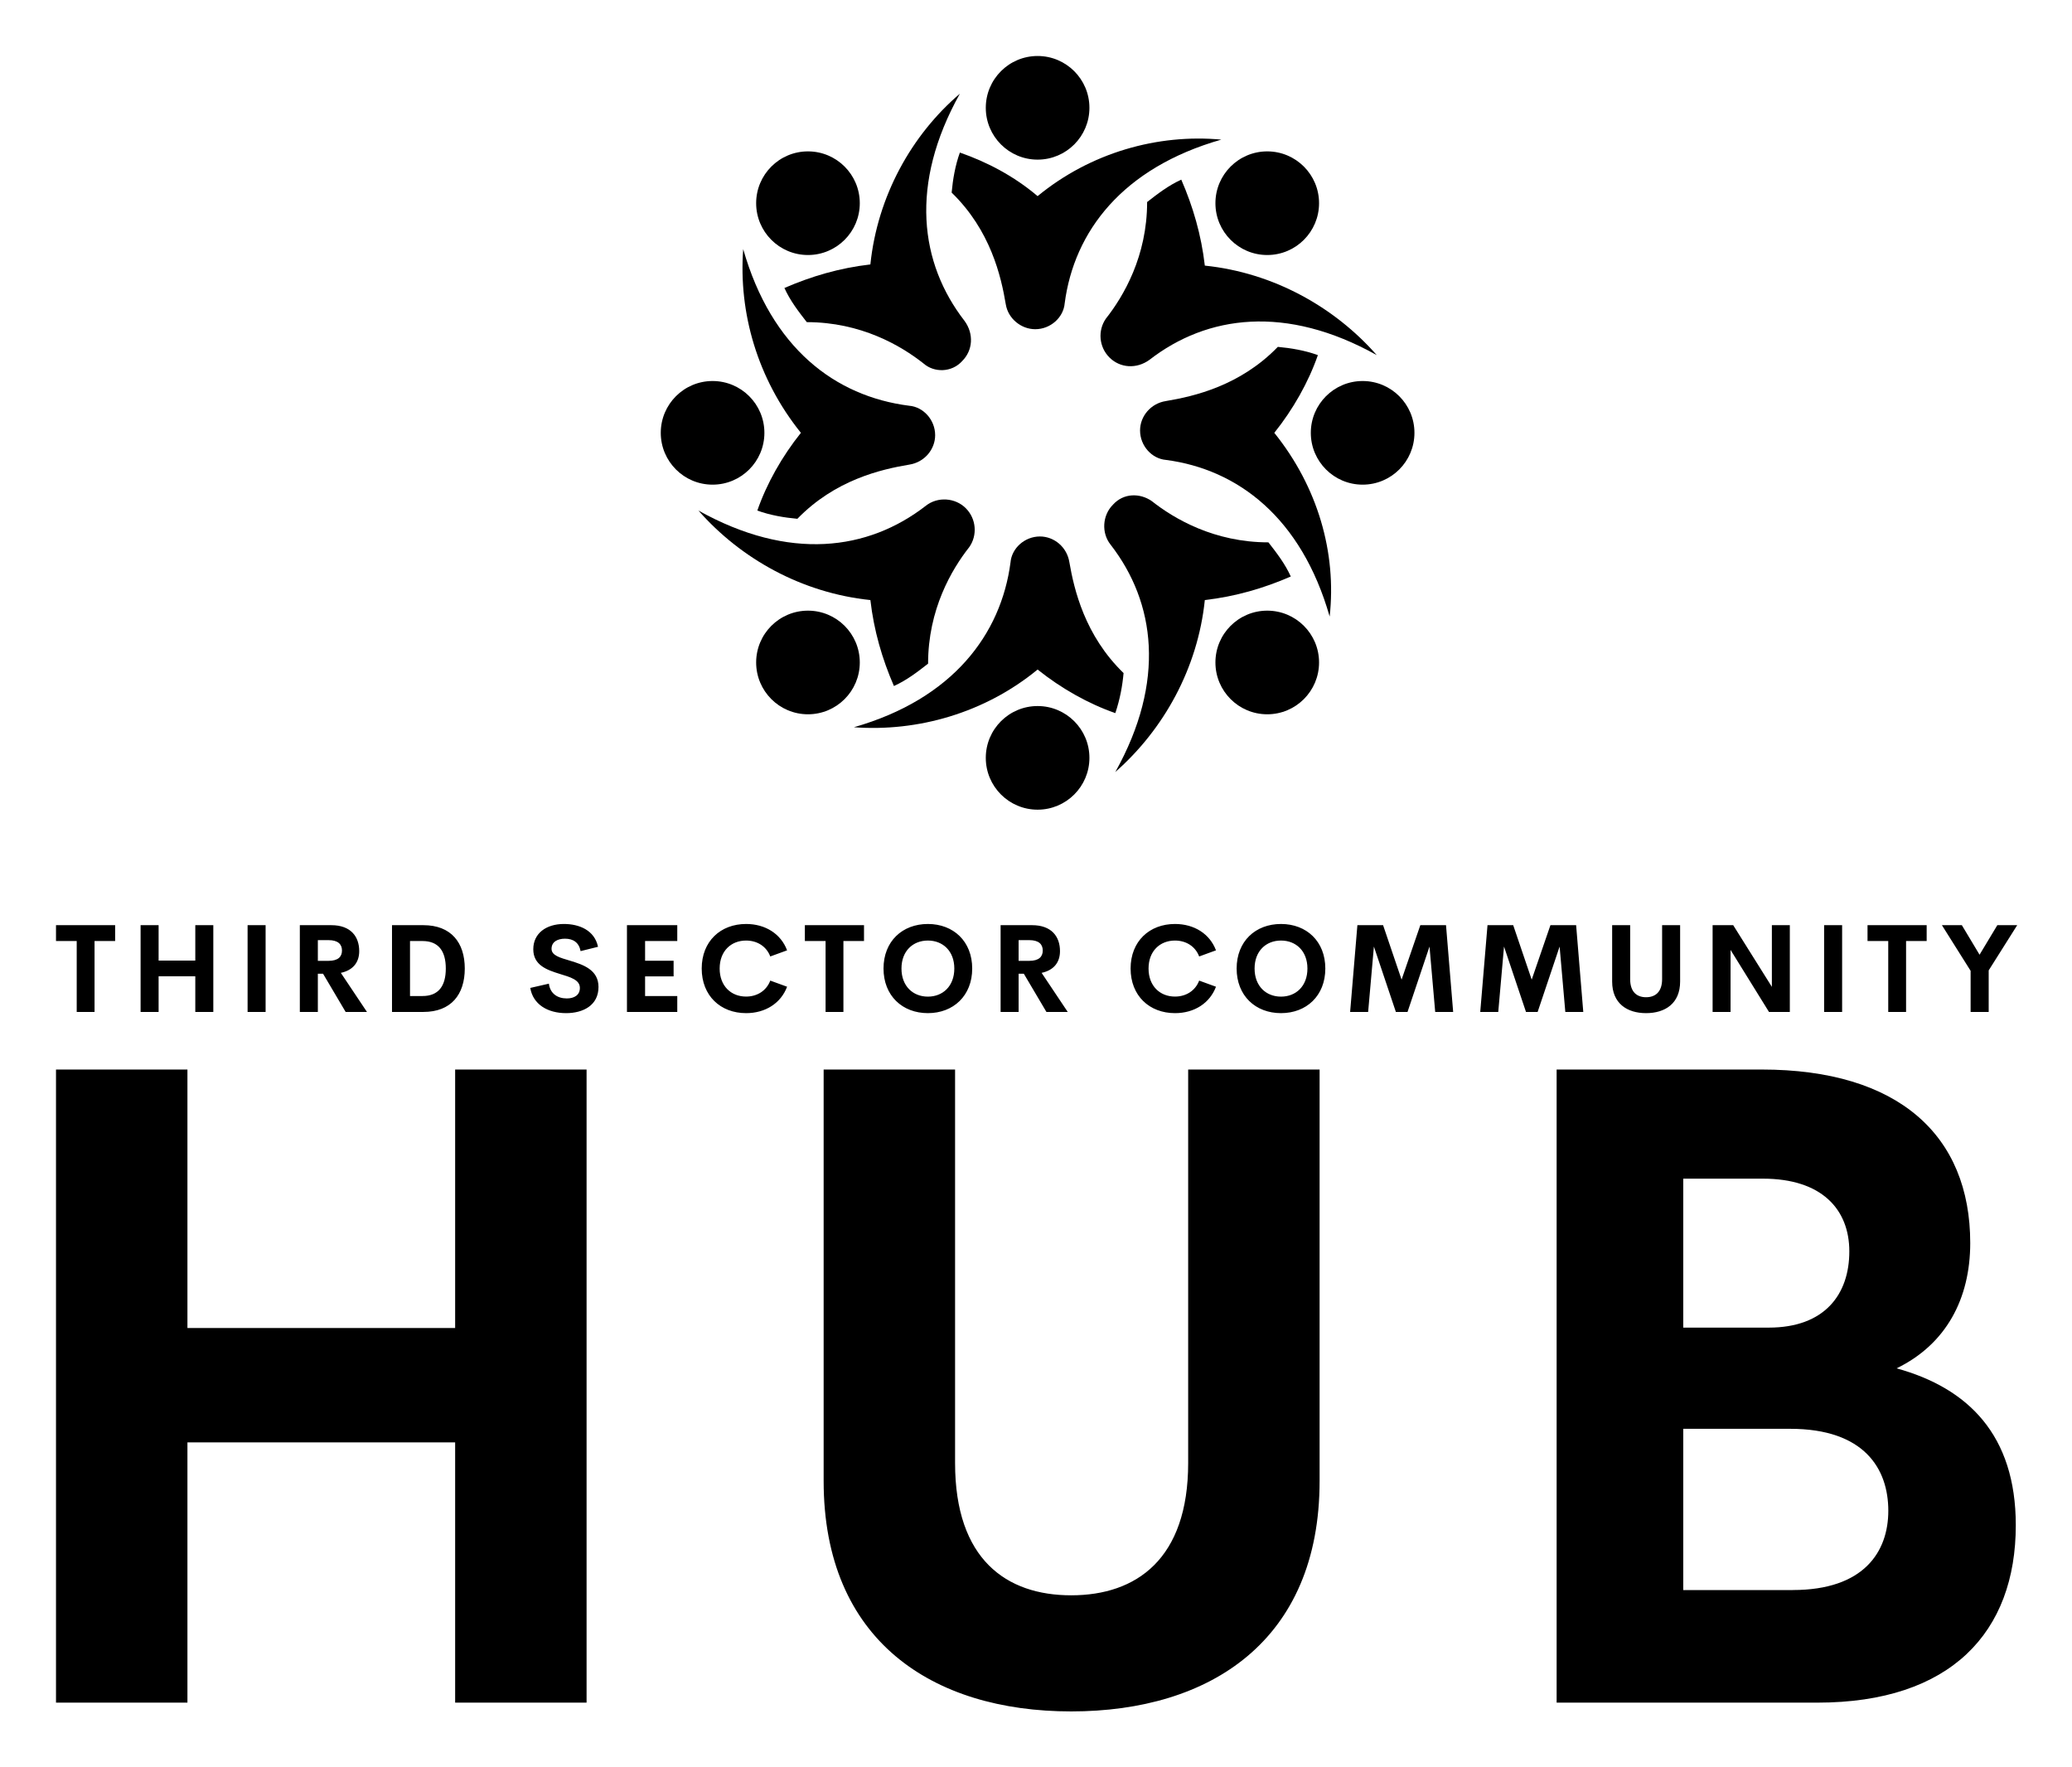 
        <svg xmlns="http://www.w3.org/2000/svg" xmlns:xlink="http://www.w3.org/1999/xlink" version="1.1" width="3171.429" height="2704.669" viewBox="0 0 3171.429 2704.669">
			
			<g transform="scale(8.571) translate(10, 10)">
				<defs id="SvgjsDefs3109"/><g id="SvgjsG3110" featureKey="symbolFeature-0" transform="matrix(2.103,0,0,2.103,105.897,-2.103)" fill="#000"><g xmlns="http://www.w3.org/2000/svg"><path d="M32.8,24.2c1.3,0,2.4-1,2.5-2.2c0.8-6.1,4.9-11.5,13.3-13.9C43.2,7.6,37.5,9.2,33,12.9c-2-1.7-4.3-2.9-6.6-3.7   c-0.4,1.1-0.6,2.3-0.7,3.4c3.3,3.2,4.2,7.1,4.6,9.5C30.5,23.3,31.6,24.2,32.8,24.2z"/><circle cx="33" cy="5.4" r="4.4"/><path d="M17.4,58c5.4,0.4,11.1-1.2,15.6-4.9c2,1.6,4.3,2.9,6.6,3.7c0.4-1.2,0.6-2.3,0.7-3.4c-3.3-3.2-4.2-7.1-4.6-9.4   c-0.2-1.3-1.3-2.2-2.5-2.2c-1.3,0-2.4,1-2.5,2.2C29.9,50.1,25.8,55.6,17.4,58z"/><circle cx="33" cy="60.6" r="4.4"/><path d="M47.2,18.8c-0.3-2.6-1-5-2-7.3c-1.1,0.5-2,1.2-2.9,1.9c0,4.6-2,8-3.5,9.9c-0.7,1-0.6,2.4,0.3,3.3c0.9,0.9,2.3,1,3.4,0.2   c4.9-3.8,11.6-4.7,19.3-0.4C58.2,22.3,53,19.4,47.2,18.8z"/><circle cx="52.5" cy="13.5" r="4.4"/><path d="M18.8,47.2c0.3,2.6,1,5,2,7.3c1.1-0.5,2-1.2,2.9-1.9c0-4.6,2-8,3.5-9.9c0.7-1,0.6-2.4-0.3-3.3c-0.9-0.9-2.4-1-3.4-0.2   c-4.9,3.8-11.6,4.7-19.3,0.4C7.8,43.7,13,46.6,18.8,47.2z"/><circle cx="13.5" cy="52.5" r="4.4"/><path d="M53.1,33c1.6-2,2.9-4.3,3.7-6.6c-1.1-0.4-2.3-0.6-3.4-0.7c-3.2,3.3-7.1,4.2-9.5,4.6c-1.3,0.2-2.2,1.3-2.2,2.5   c0,1.3,1,2.4,2.2,2.5c6.1,0.8,11.5,4.9,13.9,13.3C58.4,43.2,56.8,37.6,53.1,33z"/><circle cx="60.6" cy="33" r="4.4"/><path d="M12.9,33c-1.6,2-2.9,4.3-3.7,6.6c1.1,0.4,2.3,0.6,3.4,0.7c3.2-3.3,7.1-4.2,9.5-4.6c1.3-0.2,2.2-1.3,2.2-2.5   c0-1.3-1-2.4-2.2-2.5C15.8,29.9,10.4,25.8,8,17.4C7.6,22.8,9.2,28.4,12.9,33z"/><circle cx="5.4" cy="33" r="4.4"/><path d="M47.2,47.2c2.6-0.3,5-1,7.3-2c-0.5-1.1-1.2-2-1.9-2.9c-4.6,0-8-2-9.9-3.5c-1-0.7-2.4-0.7-3.3,0.3c-0.9,0.9-1,2.4-0.2,3.4   c3.8,4.9,4.7,11.6,0.4,19.3C43.7,58.2,46.6,53,47.2,47.2z"/><circle cx="52.5" cy="52.5" r="4.4"/><path d="M26.6,26.9c0.9-0.9,1-2.3,0.2-3.4c-3.8-4.9-4.7-11.6-0.4-19.3c-4.1,3.5-7,8.7-7.6,14.5c-2.6,0.3-5,1-7.3,2   c0.5,1.1,1.2,2,1.9,2.9c4.6,0,8,2,9.9,3.5C24.2,27.9,25.7,27.9,26.6,26.9z"/><circle cx="13.5" cy="13.5" r="4.4"/></g></g><g id="SvgjsG3111" featureKey="nameFeature-0" transform="matrix(0.549,0,0,0.549,-0.429,148.753)" fill="#000"><path d="M20.02 11.777 l0 5.156 l-6.699 0 l0 23.066 l-5.801 0 l0 -23.066 l-6.738 0 l0 -5.156 l19.238 0 z M46.093 11.777 l5.859 0 l0 28.223 l-5.859 0 l0 -11.602 l-11.934 0 l0 11.602 l-5.859 0 l0 -28.223 l5.859 0 l0 11.523 l11.934 0 l0 -11.523 z M63.105 40 l0 -28.223 l5.859 0 l0 28.223 l-5.859 0 z M95 40 l-7.344 -12.422 l-1.699 0 l0 12.422 l-5.859 0 l0 -28.223 l10.234 0 c6.387 0 9.082 3.769 9.082 8.438 c0 3.789 -2.148 6.25 -5.977 7.07 l8.496 12.715 l-6.934 0 z M85.957 16.641 l0 6.738 l3.457 0 c3.125 0 4.394 -1.328 4.394 -3.359 c0 -2.012 -1.27 -3.379 -4.394 -3.379 l-3.457 0 z M110.078 40 l0 -28.223 l10.215 0 c9.004 0 13.457 5.664 13.457 14.102 c0 8.457 -4.453 14.121 -13.457 14.121 l-10.215 0 z M115.937 34.824 l4.062 0 c5.195 0 7.578 -3.242 7.578 -8.945 s-2.383 -8.945 -7.578 -8.945 l-4.062 0 l0 17.891 z M166.699 40.391 c-6.055 0 -10.781 -2.91 -11.641 -8.203 l6.055 -1.387 c0.391 3.164 2.715 4.805 5.82 4.805 c2.383 0 4.277 -1.055 4.258 -3.438 c-0.02 -2.656 -3.144 -3.496 -6.582 -4.551 c-4.141 -1.289 -8.574 -2.812 -8.574 -8.008 c0 -5.254 4.297 -8.223 9.961 -8.223 c4.961 0 9.961 2.012 11.094 7.422 l-5.664 1.406 c-0.527 -2.812 -2.422 -4.043 -5.078 -4.043 c-2.363 0 -4.375 0.977 -4.375 3.301 c0 2.168 2.773 2.891 5.977 3.848 c4.258 1.289 9.297 2.93 9.297 8.555 c0 5.996 -5.019 8.516 -10.547 8.516 z M202.872 16.934 l-10.469 0 l0 6.406 l9.277 0 l0 5.098 l-9.277 0 l0 6.387 l10.469 0 l0 5.176 l-16.367 0 l0 -28.223 l16.367 0 l0 5.156 z M225.254 40.391 c-8.301 0 -14.434 -5.644 -14.434 -14.512 s6.133 -14.492 14.434 -14.492 c6.289 0 11.328 3.223 13.34 8.574 l-5.469 1.992 c-1.25 -3.281 -4.238 -5.176 -7.871 -5.176 c-4.863 0 -8.594 3.398 -8.594 9.102 s3.731 9.121 8.594 9.121 c3.633 0 6.621 -1.914 7.871 -5.195 l5.469 1.992 c-2.012 5.352 -7.051 8.594 -13.34 8.594 z M263.614 11.777 l0 5.156 l-6.699 0 l0 23.066 l-5.801 0 l0 -23.066 l-6.738 0 l0 -5.156 l19.238 0 z M284.394 40.391 c-8.301 0 -14.434 -5.664 -14.434 -14.512 c0 -8.867 6.133 -14.492 14.434 -14.492 c8.281 0 14.414 5.625 14.414 14.492 c0 8.848 -6.133 14.512 -14.414 14.512 z M284.394 35.02 c4.863 0 8.594 -3.418 8.594 -9.141 c0 -5.703 -3.731 -9.102 -8.594 -9.102 s-8.594 3.398 -8.594 9.102 c0 5.723 3.731 9.141 8.594 9.141 z M322.95 40 l-7.344 -12.422 l-1.699 0 l0 12.422 l-5.859 0 l0 -28.223 l10.234 0 c6.387 0 9.082 3.769 9.082 8.438 c0 3.789 -2.148 6.25 -5.977 7.07 l8.496 12.715 l-6.934 0 z M313.906 16.641 l0 6.738 l3.457 0 c3.125 0 4.394 -1.328 4.394 -3.359 c0 -2.012 -1.27 -3.379 -4.394 -3.379 l-3.457 0 z M364.765 40.391 c-8.301 0 -14.434 -5.644 -14.434 -14.512 s6.133 -14.492 14.434 -14.492 c6.289 0 11.328 3.223 13.34 8.574 l-5.469 1.992 c-1.25 -3.281 -4.238 -5.176 -7.871 -5.176 c-4.863 0 -8.594 3.398 -8.594 9.102 s3.731 9.121 8.594 9.121 c3.633 0 6.621 -1.914 7.871 -5.195 l5.469 1.992 c-2.012 5.352 -7.051 8.594 -13.34 8.594 z M399.257 40.391 c-8.301 0 -14.434 -5.664 -14.434 -14.512 c0 -8.867 6.133 -14.492 14.434 -14.492 c8.281 0 14.414 5.625 14.414 14.492 c0 8.848 -6.133 14.512 -14.414 14.512 z M399.257 35.02 c4.863 0 8.594 -3.418 8.594 -9.141 c0 -5.703 -3.731 -9.102 -8.594 -9.102 s-8.594 3.398 -8.594 9.102 c0 5.723 3.731 9.141 8.594 9.141 z M455.254 40 l-5.84 0 l-1.855 -21.27 l-7.148 21.27 l-3.789 0 l-7.148 -21.27 l-1.875 21.27 l-5.859 0 l2.363 -28.223 l8.359 0 l6.016 17.715 l6.094 -17.715 l8.359 0 z M497.578 40 l-5.84 0 l-1.855 -21.27 l-7.148 21.27 l-3.789 0 l-7.148 -21.27 l-1.875 21.27 l-5.859 0 l2.363 -28.223 l8.359 0 l6.016 17.715 l6.094 -17.715 l8.359 0 z M518.008 40.391 c-6.191 0 -11.035 -3.164 -11.035 -10.273 l0 -18.34 l5.859 0 l0 17.539 c0 4.297 2.285 5.898 5.176 5.898 c2.91 0 5.215 -1.621 5.215 -5.898 l0 -17.539 l5.859 0 l0 18.34 c0 7.109 -4.863 10.273 -11.074 10.273 z M558.926 11.777 l5.84 0 l0 28.223 l-6.777 0 l-12.5 -20.176 l0 20.176 l-5.84 0 l0 -28.223 l6.699 0 l12.578 20.059 l0 -20.059 z M575.918 40 l0 -28.223 l5.859 0 l0 28.223 l-5.859 0 z M609.278 11.777 l0 5.156 l-6.699 0 l0 23.066 l-5.801 0 l0 -23.066 l-6.738 0 l0 -5.156 l19.238 0 z M638.73 11.777 l-9.277 14.707 l0 13.516 l-5.879 0 l0 -13.379 l-9.336 -14.844 l6.484 0 l5.762 9.609 l5.781 -9.609 l6.465 0 z"/></g><g id="SvgjsG3112" featureKey="nameFeature-1" transform="matrix(4.006,0,0,4.006,-14.629,133.819)" fill="#000"><path d="M21.445 11.777 l5.859 0 l0 28.223 l-5.859 0 l0 -11.602 l-11.934 0 l0 11.602 l-5.859 0 l0 -28.223 l5.859 0 l0 11.523 l11.934 0 l0 -11.523 z M48.907 40.391 c-6.191 0 -11.035 -3.164 -11.035 -10.273 l0 -18.34 l5.859 0 l0 17.539 c0 4.297 2.285 5.898 5.176 5.898 c2.91 0 5.215 -1.621 5.215 -5.898 l0 -17.539 l5.859 0 l0 18.34 c0 7.109 -4.863 10.273 -11.074 10.273 z M85.704 25.098 c3.184 0.879 5.312 2.969 5.312 6.992 c0 4.766 -2.891 7.91 -8.848 7.91 l-11.621 0 l0 -28.223 l9.141 0 c6.094 0 9.297 2.93 9.297 7.734 c0 2.481 -1.074 4.512 -3.281 5.586 z M79.747 16.641 l-3.555 0 l0 6.641 l3.809 0 c2.5 0 3.594 -1.484 3.594 -3.398 c0 -1.875 -1.23 -3.242 -3.848 -3.242 z M81.075 34.98 c3.164 0 4.258 -1.699 4.258 -3.535 c0 -1.875 -1.074 -3.652 -4.375 -3.652 l-4.766 0 l0 7.188 l4.883 0 z"/></g>
			</g>
		</svg>
	